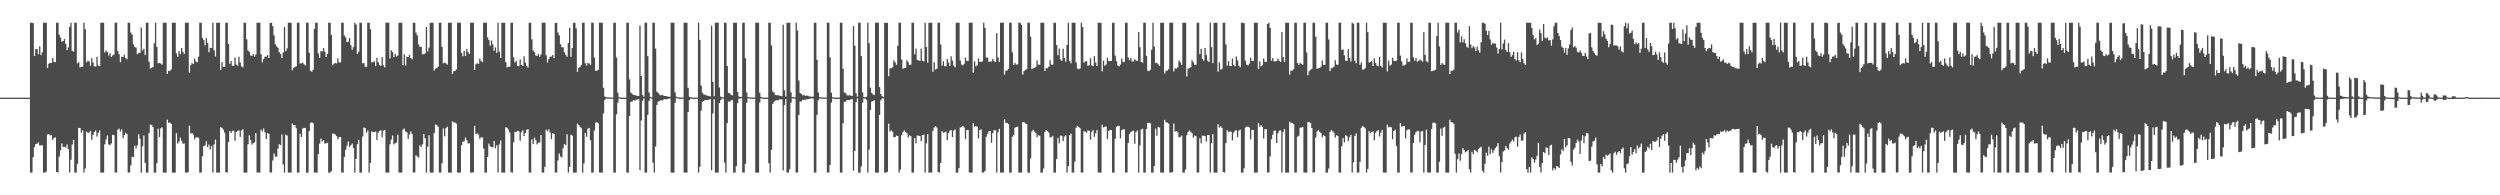 <?xml version="1.0" encoding="UTF-8"?>
<svg xmlns="http://www.w3.org/2000/svg" width="1920" height="150">
  <path d="M0 75.000h1v1.000H0zM1 75.000h1v1.000H1zM2 75.000h1v1.000H2zM3 75.000h1v1.000H3zM4 75.000h1v1.000H4zM5 75.000h1v1.000H5zM6 75.000h1v1.000H6zM7 75.000h1v1.000H7zM8 75.000h1v1.000H8zM9 74.986h1v1.000H9zM10 74.986h1v1.000H10zM11 74.989h1v1.000H11zM12 74.986h1v1.000H12zM13 74.989h1v1.000H13zM14 74.986h1v1.000H14zM15 74.989h1v1.000H15zM16 74.989h1v1.000H16zM17 74.991h1v1.000H17zM18 74.989h1v1.000H18zM19 74.989h1v1.000H19zM20 74.989h1v1.000H20zM21 74.986h1v1.000H21zM22 74.986h1v1.000H22zM23 17.466h1v115.068H23zM24 17.466h1v115.068H24zM25 17.768h1v103.031H25zM26 43.023h1v69.987H26zM27 37.704h1v72.883H27zM28 37.747h1v72.613H28zM29 41.526h1v67.893H29zM30 35.614h1v76.108H30zM31 42.336h1v69.299H31zM32 40.157h1v71.418H32zM33 17.466h1v115.068H33zM34 17.466h1v115.068H34zM35 17.564h1v114.166H35zM36 52.215h1v51.041H36zM37 48.976h1v53.982H37zM38 48.134h1v55.783H38zM39 48.376h1v55.344H39zM40 44.524h1v62.844H40zM41 47.518h1v58.468H41zM42 47.770h1v57.648H42zM43 17.466h1v114.507H43zM44 17.466h1v115.068H44zM45 26.630h1v93.661H45zM46 28.905h1v86.554H46zM47 32.034h1v78.131H47zM48 31.528h1v81.397H48zM49 29.917h1v82.841H49zM50 33.632h1v79.617H50zM51 38.544h1v72.425H51zM52 36.424h1v78.094H52zM53 20.707h1v111.795H53zM54 17.466h1v105.208H54zM55 39.109h1v71.954H55zM56 39.757h1v67.646H56zM57 17.473h1v115.061H57zM58 17.466h1v115.068H58zM59 48.624h1v77.238H59zM60 47.777h1v50.418H60zM61 51.801h1v46.486H61zM62 51.226h1v50.615H62zM63 51.180h1v49.022H63zM64 17.466h1v115.068H64zM65 22.453h1v106.943H65zM66 47.871h1v53.126H66zM67 46.653h1v55.460H67zM68 47.152h1v54.588H68zM69 50.523h1v49.960H69zM70 44.685h1v62.576H70zM71 47.999h1v55.586H71zM72 50.867h1v50.507H72zM73 51.114h1v49.038H73zM74 43.591h1v61.304H74zM75 50.368h1v51.629H75zM76 50.851h1v49.262H76zM77 17.475h1v115.059H77zM78 17.473h1v115.061H78zM79 17.466h1v115.068H79zM80 40.345h1v70.477H80zM81 38.791h1v68.358H81zM82 39.887h1v64.206H82zM83 42.675h1v68.227H83zM84 40.919h1v70.667H84zM85 43.813h1v66.362H85zM86 42.618h1v60.917H86zM87 41.840h1v61.990H87zM88 17.466h1v115.068H88zM89 17.466h1v115.068H89zM90 39.164h1v60.487H90zM91 41.684h1v57.115H91zM92 47.836h1v53.169H92zM93 43.499h1v55.833H93zM94 43.867h1v62.334H94zM95 42.066h1v61.578H95zM96 44.604h1v57.397H96zM97 45.495h1v57.349H97zM98 17.466h1v115.068H98zM99 17.466h1v115.009H99zM100 25.035h1v101.900H100zM101 26.667h1v93.681H101zM102 33.973h1v86.755H102zM103 36.124h1v75.705H103zM104 36.465h1v77.483H104zM105 41.613h1v69.981H105zM106 40.773h1v62.418H106zM107 40.496h1v66.042H107zM108 21.137h1v111.397H108zM109 38.773h1v73.620H109zM110 37.331h1v66.673H110zM111 42.304h1v82.759H111zM112 17.466h1v115.068H112zM113 17.466h1v115.068H113zM114 47.470h1v54.753H114zM115 52.567h1v43.183H115zM116 52.087h1v43.872H116zM117 51.416h1v46.074H117zM118 33.252h1v99.282H118zM119 17.466h1v115.068H119zM120 36.069h1v89.246H120zM121 48.619h1v50.212H121zM122 48.376h1v56.882H122zM123 48.779h1v49.773H123zM124 49.690h1v48.102H124zM125 17.466h1v115.068H125zM126 17.466h1v115.068H126zM127 17.466h1v115.068H127zM128 56.749h1v35.152H128zM129 54.398h1v39.796H129zM130 54.412h1v39.791H130zM131 53.291h1v41.718H131zM132 17.466h1v115.068H132zM133 17.466h1v115.068H133zM134 17.466h1v115.068H134zM135 40.945h1v61.409H135zM136 43.755h1v66.518H136zM137 39.137h1v69.610H137zM138 41.693h1v63.927H138zM139 36.873h1v71.219H139zM140 39.787h1v70.571H140zM141 41.430h1v68.726H141zM142 17.473h1v115.061H142zM143 17.466h1v115.068H143zM144 17.466h1v114.855H144zM145 55.765h1v40.762H145zM146 50.061h1v52.620H146zM147 48.338h1v53.794H147zM148 49.187h1v54.240H148zM149 44.886h1v62.050H149zM150 47.202h1v58.205H150zM151 47.878h1v57.607H151zM152 43.563h1v62.212H152zM153 17.466h1v115.068H153zM154 17.466h1v115.068H154zM155 29.057h1v91.026H155zM156 30.840h1v81.388H156zM157 34.804h1v76.918H157zM158 29.322h1v79.184H158zM159 33.071h1v79.967H159zM160 40.148h1v70.885H160zM161 36.724h1v78.090H161zM162 36.836h1v75.323H162zM163 17.466h1v115.036H163zM164 38.539h1v72.315H164zM165 43.362h1v63.833H165zM166 17.498h1v115.036H166zM167 17.466h1v115.068H167zM168 17.466h1v115.068H168zM169 53.700h1v44.062H169zM170 47.678h1v50.494H170zM171 51.443h1v48.145H171zM172 51.398h1v50.487H172zM173 17.466h1v114.709H173zM174 17.466h1v115.068H174zM175 33.781h1v75.382H175zM176 48.949h1v51.638H176zM177 46.797h1v55.298H177zM178 50.475h1v50.056H178zM179 50.565h1v49.892H179zM180 44.252h1v63.853H180zM181 49.528h1v51.871H181zM182 50.471h1v50.061H182zM183 43.588h1v56.438H183zM184 47.969h1v57.124H184zM185 50.928h1v49.290H185zM186 51.727h1v47.548H186zM187 17.471h1v115.063H187zM188 17.466h1v115.068H188zM189 30.210h1v102.324H189zM190 38.686h1v72.093H190zM191 39.825h1v64.169H191zM192 42.611h1v64.959H192zM193 43.023h1v68.024H193zM194 41.471h1v68.548H194zM195 43.554h1v65.870H195zM196 41.821h1v60.425H196zM197 17.466h1v115.068H197zM198 17.466h1v115.068H198zM199 17.466h1v115.068H199zM200 41.670h1v57.914H200zM201 47.866h1v53.130H201zM202 45.369h1v53.362H202zM203 43.577h1v58.060H203zM204 43.453h1v63.336H204zM205 42.240h1v59.967H205zM206 44.593h1v58.239H206zM207 17.731h1v114.803H207zM208 17.466h1v115.009H208zM209 20.045h1v103.246H209zM210 27.168h1v90.688H210zM211 33.971h1v86.238H211zM212 35.603h1v84.760H212zM213 36.756h1v77.438H213zM214 40.121h1v70.681H214zM215 41.542h1v69.804H215zM216 44.586h1v58.784H216zM217 40.414h1v85.895H217zM218 20.760h1v111.774H218zM219 39.375h1v63.991H219zM220 37.193h1v66.930H220zM221 17.466h1v115.068H221zM222 17.466h1v115.068H222zM223 17.466h1v115.068H223zM224 53.945h1v40.952H224zM225 52.240h1v43.790H225zM226 51.363h1v44.618H226zM227 50.947h1v47.571H227zM228 17.466h1v115.068H228zM229 17.466h1v115.068H229zM230 48.736h1v53.982H230zM231 48.644h1v56.596H231zM232 47.992h1v50.748H232zM233 49.370h1v48.841H233zM234 50.240h1v48.015H234zM235 17.466h1v115.068H235zM236 17.466h1v115.068H236zM237 40.464h1v60.217H237zM238 54.419h1v39.999H238zM239 55.117h1v38.839H239zM240 53.547h1v41.144H240zM241 22.172h1v110.321H241zM242 17.466h1v115.068H242zM243 17.466h1v115.068H243zM244 41.020h1v77.234H244zM245 44.419h1v65.863H245zM246 39.230h1v67.172H246zM247 39.505h1v69.122H247zM248 36.914h1v70.690H248zM249 39.745h1v70.585H249zM250 43.755h1v66.293H250zM251 41.448h1v68.159H251zM252 17.466h1v115.068H252zM253 17.466h1v115.068H253zM254 26.754h1v104.659H254zM255 50.127h1v52.414H255zM256 48.921h1v53.792H256zM257 48.381h1v55.007H257zM258 48.672h1v55.923H258zM259 44.872h1v62.068H259zM260 47.880h1v57.513H260zM261 48.077h1v57.063H261zM262 17.466h1v115.061H262zM263 17.466h1v115.068H263zM264 27.223h1v93.324H264zM265 28.745h1v86.373H265zM266 32.339h1v79.571H266zM267 31.950h1v76.772H267zM268 29.230h1v83.585H268zM269 34.769h1v76.845H269zM270 38.203h1v72.041H270zM271 36.211h1v77.513H271zM272 17.466h1v115.068H272zM273 18.871h1v103.187H273zM274 41.451h1v69.351H274zM275 39.654h1v67.669H275zM276 17.466h1v115.068H276zM277 17.466h1v115.068H277zM278 48.640h1v56.241H278zM279 48.447h1v49.493H279zM280 51.242h1v47.150H280zM281 51.178h1v50.709H281zM282 17.466h1v82.755H282zM283 17.466h1v115.068H283zM284 22.435h1v102.699H284zM285 47.820h1v53.123H285zM286 47.825h1v53.661H286zM287 47.008h1v54.462H287zM288 50.761h1v50.191H288zM289 44.392h1v63.167H289zM290 47.747h1v54.158H290zM291 50.043h1v50.466H291zM292 50.608h1v49.448H292zM293 43.861h1v61.523H293zM294 50.164h1v50.187H294zM295 51.785h1v48.047H295zM296 17.471h1v115.063H296zM297 17.471h1v115.063H297zM298 17.466h1v115.068H298zM299 44.895h1v65.957H299zM300 38.628h1v68.566H300zM301 39.972h1v64.112H301zM302 43.884h1v67.090H302zM303 41.391h1v68.637H303zM304 43.362h1v66.140H304zM305 42.689h1v60.722H305zM306 17.544h1v114.928H306zM307 17.466h1v115.068H307zM308 17.466h1v115.068H308zM309 50.043h1v49.541H309zM310 41.705h1v57.076H310zM311 50.311h1v50.679H311zM312 43.533h1v58.159H312zM313 43.872h1v62.883H313zM314 42.245h1v60.997H314zM315 44.602h1v56.367H315zM316 45.479h1v57.362H316zM317 17.466h1v115.068H317zM318 17.466h1v114.983H318zM319 24.966h1v94.203H319zM320 27.180h1v93.038H320zM321 34.023h1v87.028H321zM322 36.033h1v75.595H322zM323 35.774h1v77.133H323zM324 41.627h1v69.239H324zM325 41.698h1v61.329H325zM326 41.027h1v65.206H326zM327 20.682h1v111.852H327zM328 39.482h1v73.265H328zM329 36.500h1v67.367H329zM330 17.548h1v114.942H330zM331 17.466h1v115.068H331zM332 17.466h1v115.068H332zM333 54.188h1v48.061H333zM334 52.682h1v42.908H334zM335 52.320h1v43.900H335zM336 51.102h1v46.273H336zM337 17.466h1v115.068H337zM338 17.466h1v115.068H338zM339 36.035h1v89.374H339zM340 48.619h1v50.070H340zM341 48.047h1v56.653H341zM342 48.706h1v49.681H342zM343 49.596h1v47.685H343zM344 17.466h1v115.068H344zM345 17.466h1v115.068H345zM346 17.466h1v115.068H346zM347 56.671h1v36.552H347zM348 54.618h1v39.489H348zM349 54.446h1v39.681H349zM350 53.286h1v41.764H350zM351 17.466h1v115.068H351zM352 17.466h1v115.068H352zM353 17.466h1v115.068H353zM354 40.553h1v71.040H354zM355 43.252h1v65.586H355zM356 39.132h1v69.392H356zM357 43.060h1v62.547H357zM358 37.573h1v70.031H358zM359 40.029h1v70.173H359zM360 41.409h1v68.678H360zM361 17.471h1v115.063H361zM362 17.466h1v115.068H362zM363 17.466h1v114.862H363zM364 53.748h1v42.824H364zM365 49.306h1v53.581H365zM366 48.477h1v53.872H366zM367 49.198h1v54.236H367zM368 45.016h1v61.626H368zM369 46.854h1v58.594H369zM370 47.713h1v57.793H370zM371 17.466h1v96.673H371zM372 17.466h1v115.068H372zM373 17.466h1v115.068H373zM374 28.743h1v91.788H374zM375 30.833h1v79.431H375zM376 35.053h1v77.266H376zM377 31.110h1v81.832H377zM378 34.115h1v79.067H378zM379 39.015h1v69.207H379zM380 36.397h1v77.509H380zM381 40.537h1v71.004H381zM382 17.466h1v115.068H382zM383 39.681h1v71.246H383zM384 44.444h1v63.439H384zM385 17.487h1v115.047H385zM386 17.466h1v115.068H386zM387 17.466h1v115.068H387zM388 47.781h1v49.944H388zM389 51.757h1v46.371H389zM390 51.224h1v48.418H390zM391 51.260h1v50.587H391zM392 17.466h1v114.711H392zM393 17.466h1v115.068H393zM394 43.900h1v65.378H394zM395 47.994h1v53.295H395zM396 46.868h1v54.472H396zM397 50.642h1v49.908H397zM398 50.766h1v50.043H398zM399 45.678h1v62.405H399zM400 49.876h1v51.768H400zM401 50.679h1v49.434H401zM402 43.261h1v61.308H402zM403 48.065h1v54.105H403zM404 50.617h1v49.100H404zM405 51.849h1v47.211H405zM406 17.471h1v115.063H406zM407 17.466h1v115.068H407zM408 30.194h1v76.845H408zM409 38.834h1v71.860H409zM410 40.015h1v65.696H410zM411 42.554h1v65.110H411zM412 43.021h1v67.914H412zM413 41.409h1v68.202H413zM414 43.632h1v65.801H414zM415 41.851h1v61.906H415zM416 17.466h1v115.068H416zM417 17.466h1v115.068H417zM418 17.466h1v110.708H418zM419 42.453h1v57.184H419zM420 47.951h1v52.895H420zM421 45.264h1v54.007H421zM422 43.602h1v58.056H422zM423 43.430h1v63.354H423zM424 42.242h1v59.956H424zM425 44.602h1v58.218H425zM426 17.734h1v114.800H426zM427 17.466h1v115.009H427zM428 24.960h1v98.353H428zM429 27.152h1v90.708H429zM430 34.019h1v86.183H430zM431 36.243h1v84.705H431zM432 36.385h1v77.449H432zM433 40.086h1v70.585H433zM434 42.073h1v69.376H434zM435 43.584h1v59.571H435zM436 33.080h1v99.454H436zM437 21.359h1v106.799H437zM438 43.579h1v59.821H438zM439 36.891h1v67.271H439zM440 17.466h1v115.068H440zM441 17.466h1v115.068H441zM442 21.833h1v110.701H442zM443 55.190h1v39.798H443zM444 52.197h1v43.920H444zM445 51.389h1v45.964H445zM446 49.773h1v48.734H446zM447 17.466h1v115.068H447zM448 17.466h1v108.009H448zM449 48.550h1v53.563H449zM450 50.315h1v54.728H450zM451 48.340h1v50.517H451zM452 48.761h1v49.498H452zM453 50.002h1v57.685H453zM454 17.466h1v115.068H454zM455 17.466h1v115.068H455zM456 44.257h1v56.060H456zM457 54.446h1v39.754H457zM458 54.151h1v39.700H458zM459 53.657h1v41.000H459zM460 17.466h1v115.059H460zM461 17.466h1v115.068H461zM462 17.466h1v115.068H462zM463 67.369h1v19.727H463zM464 74.158h1v2.662H464zM465 74.581h1v1.000H465zM466 74.803h1v1.000H466zM467 74.794h1v1.000H467zM468 74.872h1v1.000H468zM469 74.856h1v1.000H469zM470 74.888h1v1.000H470zM471 17.468h1v115.066H471zM472 17.466h1v115.068H472zM473 44.179h1v43.581H473zM474 71.180h1v7.617H474zM475 74.625h1v1.000H475zM476 74.924h1v1.000H476zM477 74.968h1v1.000H477zM478 74.970h1v1.000H478zM479 74.973h1v1.000H479zM480 74.975h1v1.000H480zM481 17.466h1v115.068H481zM482 17.466h1v115.068H482zM483 60.944h1v28.168H483zM484 71.164h1v7.022H484zM485 71.928h1v6.059H485zM486 73.029h1v3.806H486zM487 72.894h1v4.433H487zM488 73.373h1v3.248H488zM489 73.746h1v2.657H489zM490 73.698h1v2.513H490zM491 19.551h1v111.083H491zM492 58.383h1v34.165H492zM493 73.018h1v4.399H493zM494 74.279h1v1.311H494zM495 17.466h1v115.068H495zM496 17.466h1v115.068H496zM497 43.183h1v44.994H497zM498 71.013h1v6.489H498zM499 74.464h1v1.000H499zM500 74.785h1v1.000H500zM501 17.466h1v107.401H501zM502 17.466h1v115.068H502zM503 37.402h1v75.126H503zM504 70.390h1v10.265H504zM505 71.347h1v6.681H505zM506 72.606h1v5.079H506zM507 73.190h1v3.589H507zM508 72.853h1v4.475H508zM509 73.373h1v3.097H509zM510 73.707h1v2.431H510zM511 73.721h1v2.609H511zM512 74.073h1v2.012H512zM513 74.261h1v1.501H513zM514 74.272h1v1.341H514zM515 17.466h1v115.068H515zM516 17.466h1v115.068H516zM517 17.466h1v115.068H517zM518 70.981h1v8.004H518zM519 74.199h1v1.154H519zM520 74.689h1v1.000H520zM521 74.805h1v1.000H521zM522 74.888h1v1.000H522zM523 74.872h1v1.000H523zM524 74.904h1v1.000H524zM525 17.468h1v115.066H525zM526 17.507h1v115.027H526zM527 17.466h1v115.068H527zM528 67.406h1v18.592H528zM529 74.364h1v2.412H529zM530 74.666h1v1.000H530zM531 74.957h1v1.000H531zM532 74.984h1v1.000H532zM533 74.982h1v1.000H533zM534 74.989h1v1.000H534zM535 74.993h1v1.000H535zM536 17.466h1v115.068H536zM537 30.595h1v97.462H537zM538 65.691h1v19.368H538zM539 71.175h1v7.022H539zM540 72.576h1v4.962H540zM541 72.743h1v4.037H541zM542 73.306h1v3.587H542zM543 73.480h1v3.289H543zM544 73.771h1v2.781H544zM545 74.011h1v2.126H545zM546 19.702h1v111.072H546zM547 62.899h1v24.216H547zM548 73.947h1v2.280H548zM549 17.466h1v115.068H549zM550 17.466h1v115.068H550zM551 17.466h1v115.068H551zM552 67.159h1v11.934H552zM553 74.206h1v2.687H553zM554 74.659h1v1.000H554zM555 74.787h1v1.000H555zM556 17.466h1v107.401H556zM557 17.466h1v115.068H557zM558 50.594h1v43.966H558zM559 71.388h1v6.571H559zM560 71.615h1v6.441H560zM561 72.851h1v4.104H561zM562 73.222h1v3.671H562zM563 17.466h1v115.068H563zM564 17.466h1v115.068H564zM565 17.466h1v110.147H565zM566 70.720h1v8.565H566zM567 74.080h1v1.625H567zM568 74.471h1v1.092H568zM569 74.355h1v1.126H569zM570 17.466h1v115.068H570zM571 17.466h1v115.068H571zM572 44.701h1v81.075H572zM573 71.072h1v7.848H573zM574 74.549h1v1.000H574zM575 74.764h1v1.000H575zM576 74.821h1v1.000H576zM577 74.837h1v1.000H577zM578 74.856h1v1.000H578zM579 74.895h1v1.000H579zM580 17.468h1v115.066H580zM581 17.466h1v115.068H581zM582 17.466h1v115.068H582zM583 71.203h1v7.581H583zM584 74.448h1v1.000H584zM585 74.849h1v1.000H585zM586 74.961h1v1.000H586zM587 74.973h1v1.000H587zM588 74.984h1v1.000H588zM589 74.982h1v1.000H589zM590 17.466h1v107.909H590zM591 17.466h1v115.068H591zM592 34.854h1v80.228H592zM593 70.157h1v9.622H593zM594 71.166h1v7.022H594zM595 73.032h1v4.243H595zM596 73.226h1v3.690H596zM597 72.970h1v4.243H597zM598 73.531h1v2.756H598zM599 73.672h1v2.689H599zM600 73.913h1v2.422H600zM601 19.061h1v111.804H601zM602 69.344h1v11.330H602zM603 74.183h1v1.781H603zM604 17.466h1v115.068H604zM605 17.466h1v115.068H605zM606 17.466h1v112.541H606zM607 70.960h1v7.963H607zM608 74.512h1v1.000H608zM609 74.702h1v1.000H609zM610 74.824h1v1.000H610zM611 17.466h1v115.068H611zM612 23.433h1v109.014H612zM613 61.784h1v26.466H613zM614 71.358h1v6.683H614zM615 72.148h1v5.633H615zM616 73.279h1v3.458H616zM617 72.851h1v3.820H617zM618 73.590h1v2.932H618zM619 73.469h1v2.868H619zM620 73.444h1v2.724H620zM621 74.091h1v1.875H621zM622 74.112h1v1.625H622zM623 74.316h1v1.250H623zM624 74.208h1v1.449H624zM625 17.466h1v115.068H625zM626 17.466h1v115.068H626zM627 45.911h1v42.245H627zM628 70.995h1v5.910H628zM629 74.563h1v1.000H629zM630 74.812h1v1.000H630zM631 74.776h1v1.000H631zM632 74.881h1v1.000H632zM633 74.895h1v1.000H633zM634 74.895h1v1.000H634zM635 17.468h1v115.066H635zM636 17.466h1v115.068H636zM637 43.987h1v82.752H637zM638 71.175h1v7.626H638zM639 74.625h1v1.000H639zM640 74.945h1v1.000H640zM641 74.977h1v1.000H641zM642 74.973h1v1.000H642zM643 74.979h1v1.000H643zM644 74.979h1v1.000H644zM645 17.466h1v115.068H645zM646 17.466h1v115.068H646zM647 52.837h1v41.794H647zM648 71.143h1v7.093H648zM649 71.448h1v6.576H649zM650 73.167h1v3.658H650zM651 73.368h1v3.413H651zM652 73.002h1v3.939H652zM653 73.611h1v2.646H653zM654 73.672h1v2.529H654zM655 20.068h1v110.985H655zM656 35.088h1v80.823H656zM657 71.578h1v6.763H657zM658 74.174h1v1.419H658zM659 17.466h1v115.068H659zM660 17.466h1v115.068H660zM661 43.135h1v84.698H661zM662 70.979h1v7.933H662zM663 74.545h1v1.000H663zM664 74.815h1v1.000H664zM665 74.290h1v2.319H665zM666 17.466h1v115.068H666zM667 33.227h1v81.663H667zM668 67.282h1v17.221H668zM669 71.354h1v6.709H669zM670 72.485h1v5.116H670zM671 73.022h1v3.996H671zM672 17.468h1v115.066H672zM673 17.466h1v115.068H673zM674 17.466h1v115.068H674zM675 66.847h1v21.476H675zM676 72.125h1v4.928H676zM677 73.835h1v1.728H677zM678 74.430h1v1.101H678zM679 17.466h1v115.068H679zM680 17.674h1v114.860H680zM681 17.466h1v114.510H681zM682 58.573h1v36.383H682zM683 52.377h1v48.717H683zM684 52.494h1v47.575H684zM685 51.736h1v49.530H685zM686 46.335h1v59.152H686zM687 47.882h1v57.342H687zM688 49.782h1v54.298H688zM689 35.191h1v69.324H689zM690 17.466h1v115.068H690zM691 17.466h1v112.754H691zM692 45.683h1v58.136H692zM693 52.764h1v48.644H693zM694 52.293h1v47.818H694zM695 52.094h1v49.239H695zM696 46.250h1v56.106H696zM697 47.765h1v57.868H697zM698 49.800h1v54.110H698zM699 49.727h1v54.856H699zM700 17.466h1v115.068H700zM701 17.466h1v115.068H701zM702 41.737h1v64.311H702zM703 37.349h1v72.757H703zM704 45.982h1v58.099H704zM705 46.319h1v57.946H705zM706 46.726h1v57.676H706zM707 37.349h1v71.118H707zM708 46.662h1v57.067H708zM709 47.136h1v56.296H709zM710 17.466h1v115.068H710zM711 36.037h1v74.023H711zM712 48.168h1v54.806H712zM713 17.521h1v115.013H713zM714 17.466h1v115.068H714zM715 17.466h1v115.068H715zM716 55.080h1v45.431H716zM717 47.827h1v50.091H717zM718 53.400h1v43.456H718zM719 52.734h1v45.232H719zM720 17.466h1v114.587H720zM721 17.466h1v115.068H721zM722 34.124h1v91.056H722zM723 50.457h1v50.338H723zM724 46.978h1v54.893H724zM725 50.800h1v50.858H725zM726 50.961h1v50.093H726zM727 45.275h1v62.306H727zM728 47.983h1v54.183H728zM729 50.764h1v49.660H729zM730 43.240h1v56.630H730zM731 46.525h1v58.731H731zM732 50.381h1v49.883H732zM733 51.775h1v47.646H733zM734 17.466h1v115.050H734zM735 17.466h1v115.068H735zM736 17.466h1v111.692H736zM737 46.413h1v51.521H737zM738 49.583h1v47.797H738zM739 50.267h1v46.454H739zM740 48.965h1v48.923H740zM741 44.167h1v62.700H741zM742 46.786h1v53.039H742zM743 46.806h1v52.998H743zM744 17.468h1v115.045H744zM745 17.466h1v115.068H745zM746 17.466h1v115.068H746zM747 55.943h1v38.692H747zM748 47.088h1v50.260H748zM749 50.977h1v45.740H749zM750 50.182h1v47.179H750zM751 44.893h1v61.436H751zM752 47.482h1v52.524H752zM753 47.523h1v51.746H753zM754 47.145h1v85.389H754zM755 17.466h1v114.999H755zM756 21.378h1v109.829H756zM757 44.135h1v60.878H757zM758 44.259h1v58.509H758zM759 47.536h1v53.231H759zM760 47.189h1v53.421H760zM761 47.198h1v62.494H761zM762 45.202h1v57.051H762zM763 47.019h1v52.986H763zM764 47.610h1v52.428H764zM765 25.436h1v107.098H765zM766 44.122h1v57.495H766zM767 47.452h1v51.535H767zM768 17.466h1v115.068H768zM769 17.466h1v115.068H769zM770 17.466h1v115.068H770zM771 57.319h1v34.270H771zM772 54.227h1v40.237H772zM773 54.144h1v40.203H773zM774 52.947h1v42.419H774zM775 17.466h1v115.068H775zM776 17.466h1v115.068H776zM777 40.240h1v64.794H777zM778 49.910h1v53.943H778zM779 48.310h1v49.802H779zM780 49.663h1v47.946H780zM781 49.425h1v47.781H781zM782 17.466h1v115.061H782zM783 17.466h1v115.068H783zM784 19.199h1v113.335H784zM785 57.264h1v36.470H785zM786 54.630h1v39.269H786zM787 53.568h1v41.139H787zM788 53.213h1v42.000H788zM789 17.466h1v115.068H789zM790 17.466h1v115.068H790zM791 28.228h1v93.398H791zM792 52.972h1v47.983H792zM793 52.414h1v47.266H793zM794 52.132h1v49.015H794zM795 51.299h1v50.901H795zM796 46.426h1v59.010H796zM797 49.674h1v54.160H797zM798 49.741h1v54.543H798zM799 17.466h1v115.068H799zM800 17.466h1v115.068H800zM801 17.466h1v111.926H801zM802 54.494h1v46.845H802zM803 52.281h1v47.534H803zM804 52.377h1v48.360H804zM805 51.189h1v50.686H805zM806 46.216h1v59.356H806zM807 49.610h1v55.625H807zM808 49.734h1v54.586H808zM809 17.466h1v115.054H809zM810 17.466h1v115.068H810zM811 34.559h1v87.598H811zM812 42.407h1v63.483H812zM813 37.349h1v72.700H813zM814 45.600h1v58.523H814zM815 46.731h1v57.548H815zM816 37.436h1v70.969H816zM817 44.497h1v60.427H817zM818 47.292h1v56.557H818zM819 34.488h1v98.046H819zM820 17.466h1v110.243H820zM821 46.729h1v57.184H821zM822 48.585h1v54.060H822zM823 17.473h1v115.061H823zM824 17.466h1v115.068H824zM825 17.466h1v106.718H825zM826 47.905h1v50.175H826zM827 52.652h1v43.916H827zM828 53.201h1v44.284H828zM829 52.487h1v46.046H829zM830 17.466h1v115.068H830zM831 20.712h1v111.823H831zM832 48.054h1v52.734H832zM833 47.108h1v53.840H833zM834 46.980h1v54.943H834zM835 50.530h1v49.697H835zM836 50.121h1v50.208H836zM837 44.680h1v62.572H837zM838 50.203h1v51.034H838zM839 50.816h1v49.127H839zM840 43.126h1v61.935H840zM841 48.024h1v54.346H841zM842 50.734h1v49.084H842zM843 17.466h1v114.967H843zM844 17.480h1v115.054H844zM845 17.466h1v115.068H845zM846 54.769h1v40.867H846zM847 46.646h1v51.292H847zM848 50.500h1v46.818H848zM849 49.505h1v47.685H849zM850 44.339h1v62.533H850zM851 46.907h1v53.723H851zM852 46.914h1v52.801H852zM853 46.820h1v53.110H853zM854 17.466h1v115.068H854zM855 17.466h1v115.068H855zM856 42.693h1v63.867H856zM857 47.003h1v50.354H857zM858 50.292h1v46.378H858zM859 50.961h1v45.728H859zM860 49.580h1v56.726H860zM861 44.904h1v55.108H861zM862 47.726h1v51.544H862zM863 47.353h1v52.057H863zM864 17.466h1v115.068H864zM865 17.466h1v114.999H865zM866 44.133h1v65.673H866zM867 46.129h1v56.680H867zM868 44.366h1v56.976H868zM869 47.186h1v53.641H869zM870 47.227h1v53.053H870zM871 45.541h1v64.902H871zM872 46.413h1v55.053H872zM873 46.836h1v53.332H873zM874 24.520h1v108.014H874zM875 36.232h1v75.334H875zM876 47.541h1v51.865H876zM877 48.141h1v50.739H877zM878 17.466h1v115.068H878zM879 17.466h1v115.068H879zM880 42.847h1v56.213H880zM881 54.272h1v40.141H881zM882 54.565h1v39.713H882zM883 53.501h1v41.219H883zM884 38.141h1v94.393H884zM885 17.466h1v115.068H885zM886 35.710h1v91.791H886zM887 48.427h1v50.384H887zM888 48.203h1v56.019H888zM889 49.402h1v48.095H889zM890 50.539h1v47.392H890zM891 17.468h1v115.054H891zM892 17.466h1v115.068H892zM893 17.466h1v115.068H893zM894 56.541h1v35.454H894zM895 54.266h1v39.638H895zM896 54.268h1v39.912H896zM897 53.183h1v41.727H897zM898 17.466h1v115.068H898zM899 17.466h1v115.068H899zM900 17.466h1v114.697H900zM901 54.826h1v40.098H901zM902 52.487h1v48.560H902zM903 52.652h1v47.976H903zM904 51.736h1v49.937H904zM905 46.429h1v59.106H905zM906 47.887h1v57.287H906zM907 49.839h1v54.243H907zM908 17.525h1v115.009H908zM909 17.466h1v115.068H909zM910 17.466h1v112.727H910zM911 58.749h1v45.044H911zM912 52.725h1v48.598H912zM913 52.256h1v47.878H913zM914 51.590h1v49.750H914zM915 46.248h1v56.092H915zM916 47.797h1v57.816H916zM917 49.786h1v54.330H917zM918 49.729h1v54.840H918zM919 17.466h1v115.068H919zM920 17.466h1v115.068H920zM921 41.611h1v64.517H921zM922 37.502h1v72.521H922zM923 45.202h1v58.926H923zM924 46.568h1v57.715H924zM925 36.868h1v67.653H925zM926 42.361h1v66.351H926zM927 46.612h1v57.182H927zM928 47.550h1v56.042H928zM929 17.466h1v115.068H929zM930 36.223h1v73.773H930zM931 48.436h1v54.586H931zM932 17.516h1v115.018H932zM933 17.466h1v115.068H933zM934 17.466h1v115.068H934zM935 55.032h1v40.368H935zM936 47.898h1v50.105H936zM937 53.563h1v43.426H937zM938 52.732h1v45.458H938zM939 17.466h1v114.690H939zM940 17.466h1v115.068H940zM941 34.138h1v75.797H941zM942 50.434h1v49.564H942zM943 46.946h1v54.632H943zM944 50.672h1v50.175H944zM945 50.716h1v50.439H945zM946 44.897h1v62.977H946zM947 50.091h1v51.693H947zM948 50.842h1v49.507H948zM949 43.341h1v56.641H949zM950 46.321h1v58.926H950zM951 50.498h1v49.832H951zM952 51.661h1v47.871H952zM953 17.466h1v115.068H953zM954 17.466h1v115.068H954zM955 17.892h1v111.381H955zM956 46.568h1v51.308H956zM957 49.649h1v47.633H957zM958 50.265h1v47.040H958zM959 48.843h1v49.113H959zM960 44.250h1v62.732H960zM961 46.777h1v52.968H961zM962 46.806h1v52.982H962zM963 17.466h1v115.047H963zM964 17.466h1v115.068H964zM965 17.466h1v115.068H965zM966 53.094h1v41.521H966zM967 47.095h1v50.253H967zM968 50.965h1v45.135H968zM969 50.178h1v47.198H969zM970 44.923h1v61.436H970zM971 47.424h1v51.821H971zM972 47.536h1v51.732H972zM973 18.443h1v114.091H973zM974 17.466h1v114.999H974zM975 21.396h1v98.694H975zM976 46.575h1v60.345H976zM977 44.604h1v58.800H977zM978 47.163h1v53.371H978zM979 47.202h1v52.991H979zM980 46.852h1v63.007H980zM981 45.021h1v57.358H981zM982 46.680h1v53.664H982zM983 47.559h1v52.615H983zM984 24.632h1v107.902H984zM985 43.856h1v57.635H985zM986 47.733h1v51.373H986zM987 17.466h1v115.068H987zM988 17.466h1v115.068H988zM989 17.466h1v115.068H989zM990 57.330h1v36.131H990zM991 54.234h1v40.134H991zM992 54.213h1v40.221H992zM993 53.069h1v42.350H993zM994 17.466h1v115.068H994zM995 17.466h1v115.068H995zM996 48.397h1v56.637H996zM997 49.928h1v54.332H997zM998 48.164h1v49.866H998zM999 49.166h1v48.814H999zM1000 49.796h1v47.697H1000zM1001 17.466h1v115.068H1001zM1002 17.466h1v115.068H1002zM1003 40.281h1v92.253H1003zM1004 57.729h1v36.010H1004zM1005 54.657h1v39.104H1005zM1006 53.510h1v40.988H1006zM1007 52.911h1v45.390H1007zM1008 17.466h1v115.068H1008zM1009 17.466h1v114.777H1009zM1010 28.207h1v77.360H1010zM1011 52.927h1v48.111H1011zM1012 52.341h1v47.669H1012zM1013 52.229h1v48.933H1013zM1014 51.231h1v50.956H1014zM1015 46.426h1v59.052H1015zM1016 49.812h1v53.986H1016zM1017 49.798h1v54.758H1017zM1018 17.466h1v115.068H1018zM1019 17.466h1v115.068H1019zM1020 30.304h1v99.106H1020zM1021 54.554h1v46.843H1021zM1022 52.309h1v47.527H1022zM1023 52.091h1v48.660H1023zM1024 51.146h1v50.750H1024zM1025 46.257h1v59.356H1025zM1026 49.576h1v54.325H1026zM1027 49.731h1v54.623H1027zM1028 17.466h1v115.054H1028zM1029 17.466h1v115.068H1029zM1030 38.290h1v74.105H1030zM1031 37.875h1v68.211H1031zM1032 42.499h1v66.918H1032zM1033 46.552h1v57.079H1033zM1034 46.754h1v57.870H1034zM1035 37.667h1v70.612H1035zM1036 44.550h1v60.816H1036zM1037 47.211h1v56.335H1037zM1038 17.466h1v115.068H1038zM1039 18.171h1v106.551H1039zM1040 46.719h1v57.662H1040zM1041 48.569h1v53.856H1041zM1042 17.471h1v115.063H1042zM1043 17.466h1v115.068H1043zM1044 49.777h1v74.549H1044zM1045 47.994h1v50.164H1045zM1046 53.494h1v43.156H1046zM1047 53.268h1v44.254H1047zM1048 52.377h1v46.214H1048zM1049 17.466h1v115.068H1049zM1050 24.655h1v105.105H1050zM1051 48.026h1v52.636H1051zM1052 47.594h1v54.769H1052zM1053 46.845h1v54.513H1053zM1054 50.748h1v50.114H1054zM1055 44.843h1v62.947H1055zM1056 48.289h1v53.737H1056zM1057 50.436h1v50.214H1057zM1058 50.842h1v49.091H1058zM1059 43.559h1v61.240H1059zM1060 50.546h1v51.398H1060zM1061 51.828h1v47.951H1061zM1062 17.466h1v115.050H1062zM1063 17.491h1v115.043H1063zM1064 17.466h1v115.068H1064zM1065 54.813h1v40.938H1065zM1066 46.674h1v51.157H1066zM1067 50.420h1v46.953H1067zM1068 49.560h1v48.301H1068zM1069 44.293h1v62.654H1069zM1070 46.763h1v53.796H1070zM1071 46.992h1v52.576H1071zM1072 46.589h1v65.476H1072zM1073 17.466h1v115.068H1073zM1074 17.466h1v115.068H1074zM1075 42.702h1v51.920H1075zM1076 47.047h1v50.285H1076zM1077 50.308h1v46.438H1077zM1078 50.237h1v46.511H1078zM1079 49.571h1v56.735H1079zM1080 44.897h1v55.099H1080zM1081 47.518h1v51.764H1081zM1082 47.363h1v52.075H1082zM1083 17.466h1v115.068H1083zM1084 17.466h1v114.999H1084zM1085 44.096h1v65.730H1085zM1086 46.669h1v56.763H1086zM1087 44.488h1v57.010H1087zM1088 47.369h1v53.046H1088zM1089 46.751h1v54.012H1089zM1090 45.678h1v63.636H1090zM1091 46.440h1v54.565H1091zM1092 47.379h1v53.256H1092zM1093 24.728h1v107.806H1093zM1094 42.128h1v69.147H1094zM1095 46.978h1v52.618H1095zM1096 47.848h1v84.592H1096zM1097 17.466h1v115.068H1097zM1098 17.466h1v115.068H1098zM1099 54.728h1v44.408H1099zM1100 54.266h1v40.027H1100zM1101 54.174h1v39.949H1101zM1102 53.465h1v41.270H1102zM1103 27.654h1v104.881H1103zM1104 17.466h1v115.068H1104zM1105 35.760h1v88.461H1105zM1106 49.876h1v48.907H1106zM1107 48.340h1v55.893H1107zM1108 49.521h1v48.532H1108zM1109 49.823h1v47.436H1109zM1110 17.468h1v115.066H1110zM1111 17.466h1v115.068H1111zM1112 17.466h1v115.068H1112zM1113 56.884h1v35.065H1113zM1114 54.346h1v39.532H1114zM1115 54.375h1v39.603H1115zM1116 53.339h1v41.755H1116zM1117 17.466h1v100.619H1117zM1118 17.466h1v115.068H1118zM1119 24.980h1v97.211H1119zM1120 22.698h1v95.181H1120zM1121 32.556h1v90.935H1121zM1122 27.903h1v90.463H1122zM1123 32.570h1v81.253H1123zM1124 30.103h1v85.256H1124zM1125 33.215h1v83.828H1125zM1126 36.150h1v80.127H1126zM1127 36.678h1v78.642H1127zM1128 20.050h1v110.033H1128zM1129 34.158h1v98.376H1129zM1130 36.944h1v79.580H1130zM1131 35.419h1v82.944H1131zM1132 36.447h1v78.669H1132zM1133 39.159h1v76.650H1133zM1134 35.756h1v81.216H1134zM1135 38.676h1v75.854H1135zM1136 40.450h1v73.052H1136zM1137 32.522h1v80.125H1137zM1138 17.466h1v113.617H1138zM1139 17.466h1v115.068H1139zM1140 18.288h1v107.476H1140zM1141 23.579h1v93.697H1141zM1142 26.919h1v92.699H1142zM1143 23.765h1v88.934H1143zM1144 30.281h1v88.101H1144zM1145 34.309h1v80.383H1145zM1146 32.897h1v84.469H1146zM1147 33.572h1v81.937H1147zM1148 33.385h1v80.333H1148zM1149 36.507h1v75.986H1149zM1150 41.045h1v68.898H1150zM1151 37.713h1v82.292H1151zM1152 17.466h1v115.068H1152zM1153 37.914h1v86.501H1153zM1154 33.387h1v83.011H1154zM1155 30.366h1v85.064H1155zM1156 38.436h1v73.647H1156zM1157 39.944h1v73.814H1157zM1158 33.138h1v81.825H1158zM1159 40.098h1v70.171H1159zM1160 43.627h1v65.121H1160zM1161 42.302h1v64.925H1161zM1162 39.787h1v68.841H1162zM1163 45.287h1v60.221H1163zM1164 46.456h1v58.436H1164zM1165 40.096h1v72.533H1165zM1166 46.287h1v58.907H1166zM1167 47.818h1v55.499H1167zM1168 40.260h1v67.776H1168zM1169 45.385h1v62.579H1169zM1170 48.603h1v53.991H1170zM1171 49.981h1v51.473H1171zM1172 17.466h1v112.482H1172zM1173 17.466h1v115.068H1173zM1174 17.466h1v110.891H1174zM1175 17.466h1v115.068H1175zM1176 21.552h1v99.346H1176zM1177 27.017h1v95.100H1177zM1178 30.194h1v94.734H1178zM1179 29.345h1v93.187H1179zM1180 34.547h1v85.119H1180zM1181 33.529h1v76.202H1181zM1182 22.698h1v105.489H1182zM1183 25.431h1v107.103H1183zM1184 31.519h1v93.677H1184zM1185 18.468h1v98.245H1185zM1186 28.928h1v88.852H1186zM1187 29.523h1v83.636H1187zM1188 28.681h1v85.046H1188zM1189 31.073h1v88.069H1189zM1190 30.663h1v81.205H1190zM1191 35.060h1v76.115H1191zM1192 30.233h1v100.566H1192zM1193 20.167h1v108.788H1193zM1194 17.466h1v112.784H1194zM1195 17.466h1v110.184H1195zM1196 25.365h1v102.516H1196zM1197 27.773h1v101.166H1197zM1198 30.785h1v87.863H1198zM1199 35.820h1v78.763H1199zM1200 36.905h1v79.170H1200zM1201 40.418h1v66.330H1201zM1202 36.786h1v76.403H1202zM1203 42.094h1v69.530H1203zM1204 37.102h1v68.914H1204zM1205 34.119h1v72.185H1205zM1206 23.161h1v101.113H1206zM1207 21.185h1v105.931H1207zM1208 36.349h1v78.587H1208zM1209 35.351h1v78.065H1209zM1210 36.562h1v73.272H1210zM1211 39.787h1v67.472H1211zM1212 40.338h1v68.324H1212zM1213 38.786h1v79.452H1213zM1214 40.565h1v67.319H1214zM1215 42.865h1v61.141H1215zM1216 43.037h1v66.886H1216zM1217 40.656h1v64.066H1217zM1218 43.366h1v58.873H1218zM1219 45.408h1v57.056H1219zM1220 25.658h1v98.039H1220zM1221 25.385h1v98.014H1221zM1222 36.351h1v76.366H1222zM1223 39.045h1v69.651H1223zM1224 40.821h1v67.248H1224zM1225 42.277h1v63.320H1225zM1226 42.824h1v83.414H1226zM1227 17.466h1v115.068H1227zM1228 17.466h1v115.068H1228zM1229 17.612h1v108.341H1229zM1230 28.262h1v99.532H1230zM1231 24.035h1v96.508H1231zM1232 26.385h1v95.718H1232zM1233 29.693h1v89.095H1233zM1234 31.446h1v88.140H1234zM1235 36.241h1v82.718H1235zM1236 33.788h1v84.000H1236zM1237 18.899h1v112.010H1237zM1238 19.107h1v113.427H1238zM1239 34.900h1v82.812H1239zM1240 34.882h1v81.665H1240zM1241 34.845h1v84.036H1241zM1242 35.561h1v81.379H1242zM1243 38.109h1v77.900H1243zM1244 35.667h1v81.985H1244zM1245 39.359h1v75.179H1245zM1246 40.302h1v73.016H1246zM1247 20.052h1v109.353H1247zM1248 17.466h1v115.068H1248zM1249 21.737h1v104.276H1249zM1250 17.970h1v107.460H1250zM1251 25.774h1v94.221H1251zM1252 25.191h1v87.696H1252zM1253 23.424h1v95.345H1253zM1254 29.913h1v86.941H1254zM1255 33.943h1v80.587H1255zM1256 32.561h1v85.217H1256zM1257 33.980h1v77.781H1257zM1258 33.044h1v81.033H1258zM1259 40.665h1v72.192H1259zM1260 37.404h1v72.867H1260zM1261 17.466h1v115.068H1261zM1262 17.466h1v115.068H1262zM1263 36.811h1v79.818H1263zM1264 29.230h1v86.547H1264zM1265 37.873h1v74.911H1265zM1266 39.841h1v74.126H1266zM1267 32.964h1v77.493H1267zM1268 35.419h1v79.749H1268zM1269 42.327h1v66.003H1269zM1270 42.110h1v66.790H1270zM1271 39.608h1v69.193H1271zM1272 41.869h1v65.971H1272zM1273 45.973h1v59.292H1273zM1274 40.187h1v72.631H1274zM1275 43.797h1v62.819H1275zM1276 47.248h1v56.879H1276zM1277 48.173h1v54.847H1277zM1278 40.176h1v67.944H1278zM1279 48.168h1v54.531H1279zM1280 49.736h1v51.817H1280zM1281 33.447h1v78.360H1281zM1282 17.466h1v115.068H1282zM1283 17.466h1v107.696H1283zM1284 22.268h1v110.266H1284zM1285 17.466h1v105.228H1285zM1286 21.760h1v101.198H1286zM1287 30.242h1v94.723H1287zM1288 29.292h1v93.260H1288zM1289 33.103h1v87.742H1289zM1290 33.467h1v78.479H1290zM1291 33.742h1v94.496H1291zM1292 22.611h1v109.923H1292zM1293 31.487h1v96.233H1293zM1294 25.822h1v97.396H1294zM1295 19.423h1v98.156H1295zM1296 34.316h1v83.224H1296zM1297 28.679h1v85.112H1297zM1298 30.396h1v88.799H1298zM1299 30.592h1v83.256H1299zM1300 35.021h1v74.597H1300zM1301 36.745h1v74.464H1301zM1302 20.627h1v110.209H1302zM1303 17.466h1v111.468H1303zM1304 17.466h1v112.795H1304zM1305 17.466h1v110.433H1305zM1306 25.232h1v104.002H1306zM1307 29.089h1v88.168H1307zM1308 30.723h1v87.946H1308zM1309 36.880h1v79.230H1309zM1310 39.349h1v67.426H1310zM1311 37.598h1v71.821H1311zM1312 36.768h1v76.465H1312zM1313 37.083h1v68.951H1313zM1314 34.106h1v72.198H1314zM1315 39.981h1v66.286H1315zM1316 40.544h1v63.375H1316zM1317 40.762h1v63.416H1317zM1318 43.039h1v60.352H1318zM1319 45.335h1v57.545H1319zM1320 43.462h1v59.610H1320zM1321 47.349h1v53.540H1321zM1322 46.639h1v54.698H1322zM1323 45.554h1v55.273H1323zM1324 48.019h1v51.908H1324zM1325 48.154h1v53.357H1325zM1326 49.109h1v51.153H1326zM1327 48.235h1v52.844H1327zM1328 48.713h1v51.684H1328zM1329 50.576h1v49.521H1329zM1330 51.416h1v47.575H1330zM1331 51.272h1v47.763H1331zM1332 52.334h1v47.145H1332zM1333 52.478h1v46.632H1333zM1334 52.620h1v46.381H1334zM1335 52.904h1v45.994H1335zM1336 17.466h1v115.068H1336zM1337 17.466h1v115.068H1337zM1338 17.466h1v115.068H1338zM1339 39.597h1v73.297H1339zM1340 41.613h1v68.754H1340zM1341 37.651h1v72.517H1341zM1342 41.586h1v65.501H1342zM1343 35.555h1v74.169H1343zM1344 38.427h1v73.263H1344zM1345 40.176h1v71.304H1345zM1346 17.466h1v115.063H1346zM1347 17.466h1v115.068H1347zM1348 17.466h1v115.068H1348zM1349 52.229h1v44.572H1349zM1350 48.985h1v54.229H1350zM1351 48.088h1v54.632H1351zM1352 48.804h1v55.039H1352zM1353 44.499h1v62.835H1353zM1354 46.843h1v58.953H1354zM1355 47.791h1v58.115H1355zM1356 17.466h1v114.500H1356zM1357 17.466h1v115.068H1357zM1358 17.466h1v105.338H1358zM1359 28.894h1v91.376H1359zM1360 30.748h1v79.644H1360zM1361 34.673h1v78.337H1361zM1362 29.883h1v83.718H1362zM1363 34.424h1v77.584H1363zM1364 38.205h1v73.222H1364zM1365 35.863h1v78.397H1365zM1366 40.260h1v71.963H1366zM1367 17.466h1v115.068H1367zM1368 38.773h1v72.855H1368zM1369 40.205h1v66.971H1369zM1370 17.484h1v115.050H1370zM1371 17.466h1v115.068H1371zM1372 17.466h1v115.068H1372zM1373 47.575h1v50.432H1373zM1374 51.904h1v46.248H1374zM1375 51.155h1v48.454H1375zM1376 51.503h1v50.404H1376zM1377 17.466h1v114.713H1377zM1378 17.466h1v115.068H1378zM1379 43.762h1v65.584H1379zM1380 47.926h1v53.478H1380zM1381 46.848h1v54.696H1381zM1382 50.544h1v50.063H1382zM1383 50.317h1v51.180H1383zM1384 44.366h1v63.274H1384zM1385 50.132h1v51.583H1385zM1386 50.478h1v49.702H1386zM1387 43.620h1v61.219H1387zM1388 47.992h1v53.922H1388zM1389 50.874h1v49.036H1389zM1390 51.661h1v47.248H1390zM1391 17.471h1v115.063H1391zM1392 17.466h1v115.068H1392zM1393 29.551h1v75.549H1393zM1394 38.747h1v71.903H1394zM1395 39.979h1v64.080H1395zM1396 42.602h1v65.078H1396zM1397 43.016h1v68.548H1397zM1398 40.855h1v69.278H1398zM1399 43.540h1v66.383H1399zM1400 41.819h1v61.956H1400zM1401 17.466h1v115.068H1401zM1402 17.466h1v115.068H1402zM1403 17.786h1v110.355H1403zM1404 41.695h1v57.900H1404zM1405 47.818h1v53.213H1405zM1406 45.355h1v53.982H1406zM1407 43.540h1v58.125H1407zM1408 43.298h1v62.906H1408zM1409 42.075h1v59.928H1409zM1410 44.607h1v58.271H1410zM1411 17.734h1v114.800H1411zM1412 17.466h1v115.009H1412zM1413 25.031h1v101.891H1413zM1414 26.653h1v93.700H1414zM1415 33.929h1v77.941H1415zM1416 35.376h1v85.135H1416zM1417 37.225h1v76.769H1417zM1418 40.906h1v68.857H1418zM1419 41.192h1v70.624H1419zM1420 44.540h1v58.811H1420zM1421 32.584h1v99.950H1421zM1422 20.565h1v107.197H1422zM1423 43.602h1v59.795H1423zM1424 37.324h1v66.174H1424zM1425 17.466h1v115.068H1425zM1426 17.466h1v115.068H1426zM1427 35.335h1v97.199H1427zM1428 55.421h1v39.633H1428zM1429 52.130h1v43.755H1429zM1430 51.189h1v46.305H1430zM1431 49.281h1v49.287H1431zM1432 17.466h1v115.068H1432zM1433 17.466h1v108.165H1433zM1434 48.706h1v53.844H1434zM1435 48.319h1v56.898H1435zM1436 48.111h1v50.951H1436zM1437 48.376h1v49.963H1437zM1438 49.571h1v79.923H1438zM1439 17.466h1v115.068H1439zM1440 17.466h1v115.068H1440zM1441 51.338h1v48.930H1441zM1442 54.060h1v40.331H1442zM1443 54.575h1v39.171H1443zM1444 53.487h1v41.261H1444zM1445 17.466h1v115.022H1445zM1446 17.466h1v115.068H1446zM1447 17.466h1v115.068H1447zM1448 40.977h1v69.569H1448zM1449 44.598h1v66.985H1449zM1450 39.253h1v67.248H1450zM1451 41.627h1v66.829H1451zM1452 36.971h1v70.674H1452zM1453 39.915h1v70.383H1453zM1454 43.819h1v66.293H1454zM1455 41.473h1v68.102H1455zM1456 17.466h1v115.068H1456zM1457 17.466h1v114.837H1457zM1458 26.678h1v78.351H1458zM1459 50.077h1v52.473H1459zM1460 48.960h1v53.739H1460zM1461 48.392h1v55.032H1461zM1462 48.722h1v55.875H1462zM1463 44.870h1v62.091H1463zM1464 47.907h1v57.578H1464zM1465 48.239h1v56.820H1465zM1466 17.466h1v115.068H1466zM1467 17.466h1v115.068H1467zM1468 26.694h1v93.388H1468zM1469 29.066h1v83.169H1469zM1470 33.142h1v78.330H1470zM1471 32.172h1v76.021H1471zM1472 29.974h1v83.771H1472zM1473 33.897h1v78.708H1473zM1474 39.230h1v74.858H1474zM1475 36.049h1v75.996H1475zM1476 17.466h1v115.043H1476zM1477 34.554h1v81.539H1477zM1478 43.600h1v67.289H1478zM1479 39.695h1v67.667H1479zM1480 17.466h1v115.068H1480zM1481 17.466h1v115.068H1481zM1482 48.786h1v53.529H1482zM1483 47.594h1v50.505H1483zM1484 51.517h1v46.637H1484zM1485 51.311h1v50.500H1485zM1486 17.466h1v82.690H1486zM1487 17.466h1v115.068H1487zM1488 31.602h1v93.517H1488zM1489 47.882h1v53.174H1489zM1490 46.715h1v55.261H1490zM1491 49.752h1v51.677H1491zM1492 50.519h1v50.370H1492zM1493 44.854h1v63.293H1493zM1494 48.663h1v52.892H1494zM1495 50.308h1v50.100H1495zM1496 51.148h1v48.621H1496zM1497 44.032h1v61.057H1497zM1498 50.475h1v49.583H1498zM1499 51.746h1v47.779H1499zM1500 17.468h1v115.066H1500zM1501 17.466h1v115.068H1501zM1502 17.466h1v115.068H1502zM1503 38.818h1v71.704H1503zM1504 41.592h1v65.666H1504zM1505 39.944h1v63.911H1505zM1506 43.774h1v67.229H1506zM1507 40.922h1v70.628H1507zM1508 43.453h1v66.451H1508zM1509 42.586h1v60.889H1509zM1510 17.475h1v114.995H1510zM1511 17.466h1v115.068H1511zM1512 17.466h1v115.068H1512zM1513 50.027h1v49.583H1513zM1514 41.682h1v57.106H1514zM1515 50.313h1v50.725H1515zM1516 43.538h1v58.118H1516zM1517 43.451h1v63.343H1517zM1518 42.268h1v60.862H1518zM1519 44.616h1v56.339H1519zM1520 45.483h1v57.349H1520zM1521 17.466h1v115.068H1521zM1522 20.055h1v112.299H1522zM1523 24.962h1v94.215H1523zM1524 27.164h1v93.045H1524zM1525 35.159h1v85.593H1525zM1526 35.886h1v77.953H1526zM1527 36.749h1v74.073H1527zM1528 41.396h1v69.466H1528zM1529 44.902h1v58.509H1529zM1530 41.137h1v65.874H1530zM1531 20.654h1v111.880H1531zM1532 39.464h1v73.721H1532zM1533 36.651h1v67.307H1533zM1534 17.466h1v115.068H1534zM1535 17.466h1v115.068H1535zM1536 17.466h1v115.068H1536zM1537 53.897h1v40.297H1537zM1538 52.448h1v43.098H1538zM1539 52.144h1v43.920H1539zM1540 51.098h1v47.269H1540zM1541 17.466h1v115.068H1541zM1542 17.466h1v115.068H1542zM1543 38.232h1v66.085H1543zM1544 48.690h1v56.564H1544zM1545 48.129h1v52.865H1545zM1546 48.548h1v49.992H1546zM1547 49.908h1v48.083H1547zM1548 17.466h1v115.068H1548zM1549 17.466h1v115.068H1549zM1550 17.466h1v115.068H1550zM1551 56.431h1v37.592H1551zM1552 54.309h1v39.878H1552zM1553 53.890h1v40.240H1553zM1554 53.078h1v42.242H1554zM1555 17.466h1v115.068H1555zM1556 17.466h1v115.068H1556zM1557 20.490h1v112.045H1557zM1558 41.077h1v69.070H1558zM1559 39.159h1v69.745H1559zM1560 39.391h1v69.141H1560zM1561 43.149h1v64.407H1561zM1562 36.939h1v73.329H1562zM1563 39.768h1v70.370H1563zM1564 41.428h1v68.546H1564zM1565 17.473h1v115.061H1565zM1566 17.466h1v115.068H1566zM1567 17.466h1v114.857H1567zM1568 52.512h1v44.053H1568zM1569 48.981h1v53.728H1569zM1570 48.363h1v55.062H1570zM1571 49.235h1v54.032H1571zM1572 44.863h1v62.086H1572zM1573 47.907h1v57.504H1573zM1574 48.109h1v57.369H1574zM1575 17.466h1v114.519H1575zM1576 17.466h1v115.068H1576zM1577 17.466h1v103.947H1577zM1578 29.066h1v86.270H1578zM1579 30.894h1v81.390H1579zM1580 34.525h1v76.996H1580zM1581 29.949h1v82.139H1581zM1582 33.620h1v80.029H1582zM1583 38.557h1v72.034H1583zM1584 36.907h1v76.614H1584zM1585 40.663h1v67.603H1585zM1586 17.466h1v115.006H1586zM1587 38.928h1v71.210H1587zM1588 39.874h1v67.140H1588zM1589 17.468h1v115.066H1589zM1590 17.466h1v115.068H1590zM1591 17.466h1v108.522H1591zM1592 47.729h1v50.409H1592zM1593 51.789h1v46.371H1593zM1594 51.233h1v50.576H1594zM1595 51.258h1v48.917H1595zM1596 17.466h1v114.688H1596zM1597 20.604h1v111.930H1597zM1598 48.035h1v61.501H1598zM1599 47.994h1v53.508H1599zM1600 47.134h1v54.256H1600zM1601 50.803h1v49.921H1601zM1602 50.599h1v50.091H1602zM1603 45.142h1v62.647H1603zM1604 49.697h1v51.677H1604zM1605 50.674h1v50.093H1605zM1606 43.462h1v61.329H1606zM1607 47.990h1v54.101H1607zM1608 50.988h1v49.283H1608zM1609 32.888h1v84.057H1609zM1610 17.473h1v115.061H1610zM1611 17.466h1v115.068H1611zM1612 31.359h1v75.142H1612zM1613 38.686h1v72.130H1613zM1614 39.901h1v64.153H1614zM1615 42.689h1v64.904H1615zM1616 43.034h1v68.001H1616zM1617 41.512h1v68.104H1617zM1618 42.648h1v61.970H1618zM1619 41.927h1v61.855H1619zM1620 17.496h1v115.011H1620zM1621 17.503h1v114.999H1621zM1622 39.182h1v88.960H1622zM1623 41.721h1v57.873H1623zM1624 47.889h1v53.085H1624zM1625 45.442h1v53.838H1625zM1626 43.616h1v57.996H1626zM1627 42.377h1v64.320H1627zM1628 46.143h1v55.964H1628zM1629 44.730h1v57.980H1629zM1630 18.018h1v114.217H1630zM1631 17.791h1v114.354H1631zM1632 25.314h1v97.680H1632zM1633 27.560h1v92.274H1633zM1634 34.252h1v77.440H1634zM1635 36.422h1v83.336H1635zM1636 36.706h1v76.485H1636zM1637 41.279h1v69.791H1637zM1638 41.590h1v66.884H1638zM1639 44.559h1v58.759H1639zM1640 33.092h1v98.518H1640zM1641 21.593h1v90.797H1641zM1642 37.788h1v65.124H1642zM1643 45.335h1v58.193H1643zM1644 18.690h1v112.612H1644zM1645 18.764h1v112.484H1645zM1646 39.942h1v90.742H1646zM1647 53.201h1v41.343H1647zM1648 52.691h1v42.748H1648zM1649 52.128h1v44.659H1649zM1650 41.473h1v89.182H1650zM1651 19.368h1v111.200H1651zM1652 21.957h1v101.720H1652zM1653 49.567h1v48.264H1653zM1654 49.084h1v54.504H1654zM1655 49.883h1v47.967H1655zM1656 50.349h1v46.973H1656zM1657 20.272h1v109.525H1657zM1658 20.203h1v109.586H1658zM1659 20.359h1v109.264H1659zM1660 57.658h1v41.853H1660zM1661 55.728h1v37.372H1661zM1662 55.790h1v37.340H1662zM1663 54.611h1v39.047H1663zM1664 21.153h1v107.668H1664zM1665 21.192h1v107.572H1665zM1666 21.346h1v107.288H1666zM1667 42.936h1v57.635H1667zM1668 45.614h1v63.249H1668zM1669 41.943h1v62.210H1669zM1670 44.229h1v61.642H1670zM1671 40.668h1v64.220H1671zM1672 43.053h1v64.087H1672zM1673 44.417h1v62.533H1673zM1674 34.325h1v92.825H1674zM1675 22.858h1v104.256H1675zM1676 23.092h1v103.560H1676zM1677 57.747h1v44.286H1677zM1678 52.920h1v47.024H1678zM1679 52.068h1v47.262H1679zM1680 51.398h1v48.885H1680zM1681 48.505h1v52.686H1681zM1682 50.194h1v52.732H1682zM1683 51.015h1v50.789H1683zM1684 51.521h1v50.372H1684zM1685 24.825h1v100.243H1685zM1686 24.994h1v99.969H1686zM1687 33.678h1v80.697H1687zM1688 37.012h1v68.795H1688zM1689 40.503h1v66.614H1689zM1690 38.697h1v64.758H1690zM1691 36.765h1v70.972H1691zM1692 41.036h1v63.915H1692zM1693 43.790h1v63.668H1693zM1694 42.032h1v64.529H1694zM1695 27.139h1v95.780H1695zM1696 41.206h1v65.705H1696zM1697 49.088h1v52.819H1697zM1698 27.914h1v94.199H1698zM1699 27.992h1v94.073H1699zM1700 28.203h1v93.560H1700zM1701 57.916h1v39.297H1701zM1702 53.703h1v39.974H1702zM1703 56.126h1v38.555H1703zM1704 56.037h1v40.267H1704zM1705 29.556h1v90.546H1705zM1706 29.679h1v90.564H1706zM1707 42.808h1v70.351H1707zM1708 54.739h1v40.455H1708zM1709 53.162h1v42.483H1709zM1710 56.316h1v38.688H1710zM1711 56.351h1v38.214H1711zM1712 51.581h1v47.823H1712zM1713 54.902h1v40.979H1713zM1714 56.223h1v37.846H1714zM1715 51.478h1v42.249H1715zM1716 53.927h1v43.529H1716zM1717 57.095h1v36.582H1717zM1718 58.060h1v34.648H1718zM1719 33.206h1v83.611H1719zM1720 33.469h1v83.185H1720zM1721 33.630h1v82.695H1721zM1722 49.235h1v51.363H1722zM1723 51.862h1v44.740H1723zM1724 50.512h1v44.950H1724zM1725 52.792h1v47.333H1725zM1726 51.741h1v47.534H1726zM1727 53.192h1v45.481H1727zM1728 52.446h1v42.055H1728zM1729 36.136h1v77.735H1729zM1730 36.209h1v77.534H1730zM1731 36.472h1v77.007H1731zM1732 58.466h1v32.822H1732zM1733 53.540h1v37.326H1733zM1734 55.692h1v36.202H1734zM1735 54.668h1v37.550H1735zM1736 54.799h1v40.613H1736zM1737 54.105h1v38.869H1737zM1738 55.838h1v36.667H1738zM1739 56.447h1v54.453H1739zM1740 39.285h1v71.429H1740zM1741 41.091h1v69.363H1741zM1742 44.325h1v57.713H1742zM1743 45.975h1v56.429H1743zM1744 51.560h1v50.995H1744zM1745 54.293h1v43.636H1745zM1746 51.775h1v44.401H1746zM1747 55.135h1v41.135H1747zM1748 57.063h1v34.238H1748zM1749 55.710h1v37.468H1749zM1750 44.355h1v63.419H1750zM1751 54.975h1v35.953H1751zM1752 53.666h1v37.381H1752zM1753 43.316h1v63.364H1753zM1754 43.428h1v63.171H1754zM1755 43.785h1v62.485H1755zM1756 63.714h1v21.517H1756zM1757 63.036h1v22.861H1757zM1758 62.945h1v23.172H1758zM1759 62.519h1v24.660H1759zM1760 45.444h1v59.180H1760zM1761 45.573h1v58.818H1761zM1762 56.371h1v33.428H1762zM1763 61.798h1v27.935H1763zM1764 61.787h1v25.099H1764zM1765 62.466h1v23.966H1765zM1766 62.782h1v23.481H1766zM1767 47.555h1v54.911H1767zM1768 47.823h1v54.410H1768zM1769 53.199h1v48.743H1769zM1770 67.348h1v16.255H1770zM1771 65.650h1v18.029H1771zM1772 65.511h1v18.295H1772zM1773 65.099h1v18.892H1773zM1774 49.626h1v50.752H1774zM1775 50.022h1v50.102H1775zM1776 61.956h1v27.372H1776zM1777 73.368h1v3.264H1777zM1778 74.805h1v1.000H1778zM1779 74.911h1v1.000H1779zM1780 74.945h1v1.000H1780zM1781 74.952h1v1.000H1781zM1782 74.954h1v1.000H1782zM1783 74.961h1v1.000H1783zM1784 52.753h1v44.504H1784zM1785 53.142h1v43.929H1785zM1786 53.233h1v41.203H1786zM1787 73.586h1v2.822H1787zM1788 74.867h1v1.000H1788zM1789 74.966h1v1.000H1789zM1790 74.991h1v1.000H1790zM1791 74.993h1v1.000H1791zM1792 74.993h1v1.000H1792zM1793 74.995h1v1.000H1793zM1794 55.776h1v36.049H1794zM1795 55.959h1v38.127H1795zM1796 66.460h1v17.837H1796zM1797 73.441h1v2.802H1797zM1798 73.787h1v2.222H1798zM1799 74.325h1v1.426H1799zM1800 74.426h1v1.204H1800zM1801 74.432h1v1.314H1801zM1802 74.641h1v1.000H1802zM1803 74.657h1v1.000H1803zM1804 59.436h1v29.228H1804zM1805 60.990h1v29.670H1805zM1806 74.018h1v1.911H1806zM1807 74.778h1v1.000H1807zM1808 59.672h1v30.659H1808zM1809 60.024h1v30.082H1809zM1810 60.109h1v28.530H1810zM1811 73.991h1v2.019H1811zM1812 74.854h1v1.000H1812zM1813 74.938h1v1.000H1813zM1814 74.961h1v1.000H1814zM1815 61.487h1v26.903H1815zM1816 63.121h1v25.115H1816zM1817 72.661h1v4.488H1817zM1818 74.199h1v1.469H1818zM1819 74.469h1v1.044H1819zM1820 74.579h1v1.000H1820zM1821 74.689h1v1.000H1821zM1822 74.625h1v1.000H1822zM1823 74.780h1v1.000H1823zM1824 74.810h1v1.000H1824zM1825 74.837h1v1.000H1825zM1826 74.849h1v1.000H1826zM1827 74.876h1v1.000H1827zM1828 64.913h1v20.178H1828zM1829 64.936h1v20.110H1829zM1830 65.220h1v19.528H1830zM1831 73.716h1v3.506H1831zM1832 74.702h1v1.000H1832zM1833 74.911h1v1.000H1833zM1834 74.968h1v1.000H1834zM1835 74.975h1v1.000H1835zM1836 74.984h1v1.000H1836zM1837 74.986h1v1.000H1837zM1838 74.989h1v1.000H1838zM1839 67.209h1v15.587H1839zM1840 67.486h1v15.092H1840zM1841 71.022h1v6.553H1841zM1842 74.524h1v1.000H1842zM1843 74.957h1v1.000H1843zM1844 74.995h1v1.000H1844zM1845 74.998h1v1.000H1845zM1846 74.998h1v1.000H1846zM1847 74.998h1v1.000H1847zM1848 75.000h1v1.000H1848zM1849 69.237h1v11.437H1849zM1850 69.367h1v11.245H1850zM1851 73.670h1v2.664H1851zM1852 74.659h1v1.000H1852zM1853 74.725h1v1.000H1853zM1854 74.821h1v1.000H1854zM1855 74.854h1v1.000H1855zM1856 74.872h1v1.000H1856zM1857 74.892h1v1.000H1857zM1858 74.920h1v1.000H1858zM1859 71.157h1v7.718H1859zM1860 73.565h1v2.953H1860zM1861 74.821h1v1.000H1861zM1862 74.950h1v1.000H1862zM1863 71.528h1v6.947H1863zM1864 71.720h1v6.537H1864zM1865 73.242h1v2.481H1865zM1866 74.792h1v1.000H1866zM1867 74.977h1v1.000H1867zM1868 74.991h1v1.000H1868zM1869 72.464h1v4.736H1869zM1870 72.544h1v4.930H1870zM1871 73.446h1v3.106H1871zM1872 74.819h1v1.000H1872zM1873 74.867h1v1.000H1873zM1874 74.936h1v1.000H1874zM1875 74.952h1v1.000H1875zM1876 73.263h1v3.477H1876zM1877 73.290h1v3.406H1877zM1878 73.398h1v3.191H1878zM1879 74.785h1v1.000H1879zM1880 74.977h1v1.000H1880zM1881 74.989h1v1.000H1881zM1882 74.989h1v1.000H1882zM1883 73.913h1v2.174H1883zM1884 73.965h1v2.083H1884zM1885 74.048h1v1.916H1885zM1886 74.945h1v1.000H1886zM1887 74.991h1v1.000H1887zM1888 74.998h1v1.000H1888zM1889 75.000h1v1.000H1889zM1890 75.000h1v1.000H1890zM1891 75.000h1v1.000H1891zM1892 75.000h1v1.000H1892zM1893 74.609h1v1.000H1893zM1894 74.613h1v1.000H1894zM1895 74.670h1v1.000H1895zM1896 74.963h1v1.000H1896zM1897 74.998h1v1.000H1897zM1898 75.000h1v1.000H1898zM1899 75.000h1v1.000H1899zM1900 75.000h1v1.000H1900zM1901 75.000h1v1.000H1901zM1902 75.000h1v1.000H1902zM1903 75.000h1v1.000H1903zM1904 74.957h1v1.000H1904zM1905 74.975h1v1.000H1905zM1906 74.998h1v1.000H1906zM1907 75.000h1v1.000H1907zM1908 75.000h1v1.000H1908zM1909 75.000h1v1.000H1909zM1910 75.000h1v1.000H1910zM1911 75.000h1v1.000H1911zM1912 75.000h1v1.000H1912zM1913 75.000h1v1.000H1913zM1914 75.000h1v1.000H1914zM1915 75.000h1v1.000H1915zM1916 75.000h1v1.000H1916zM1917 75.000h1v1.000H1917zM1918 75.000h1v1.000H1918zM1919 75.000h1v1.000H1919z" fill="#4a4a4a"></path>
</svg>
